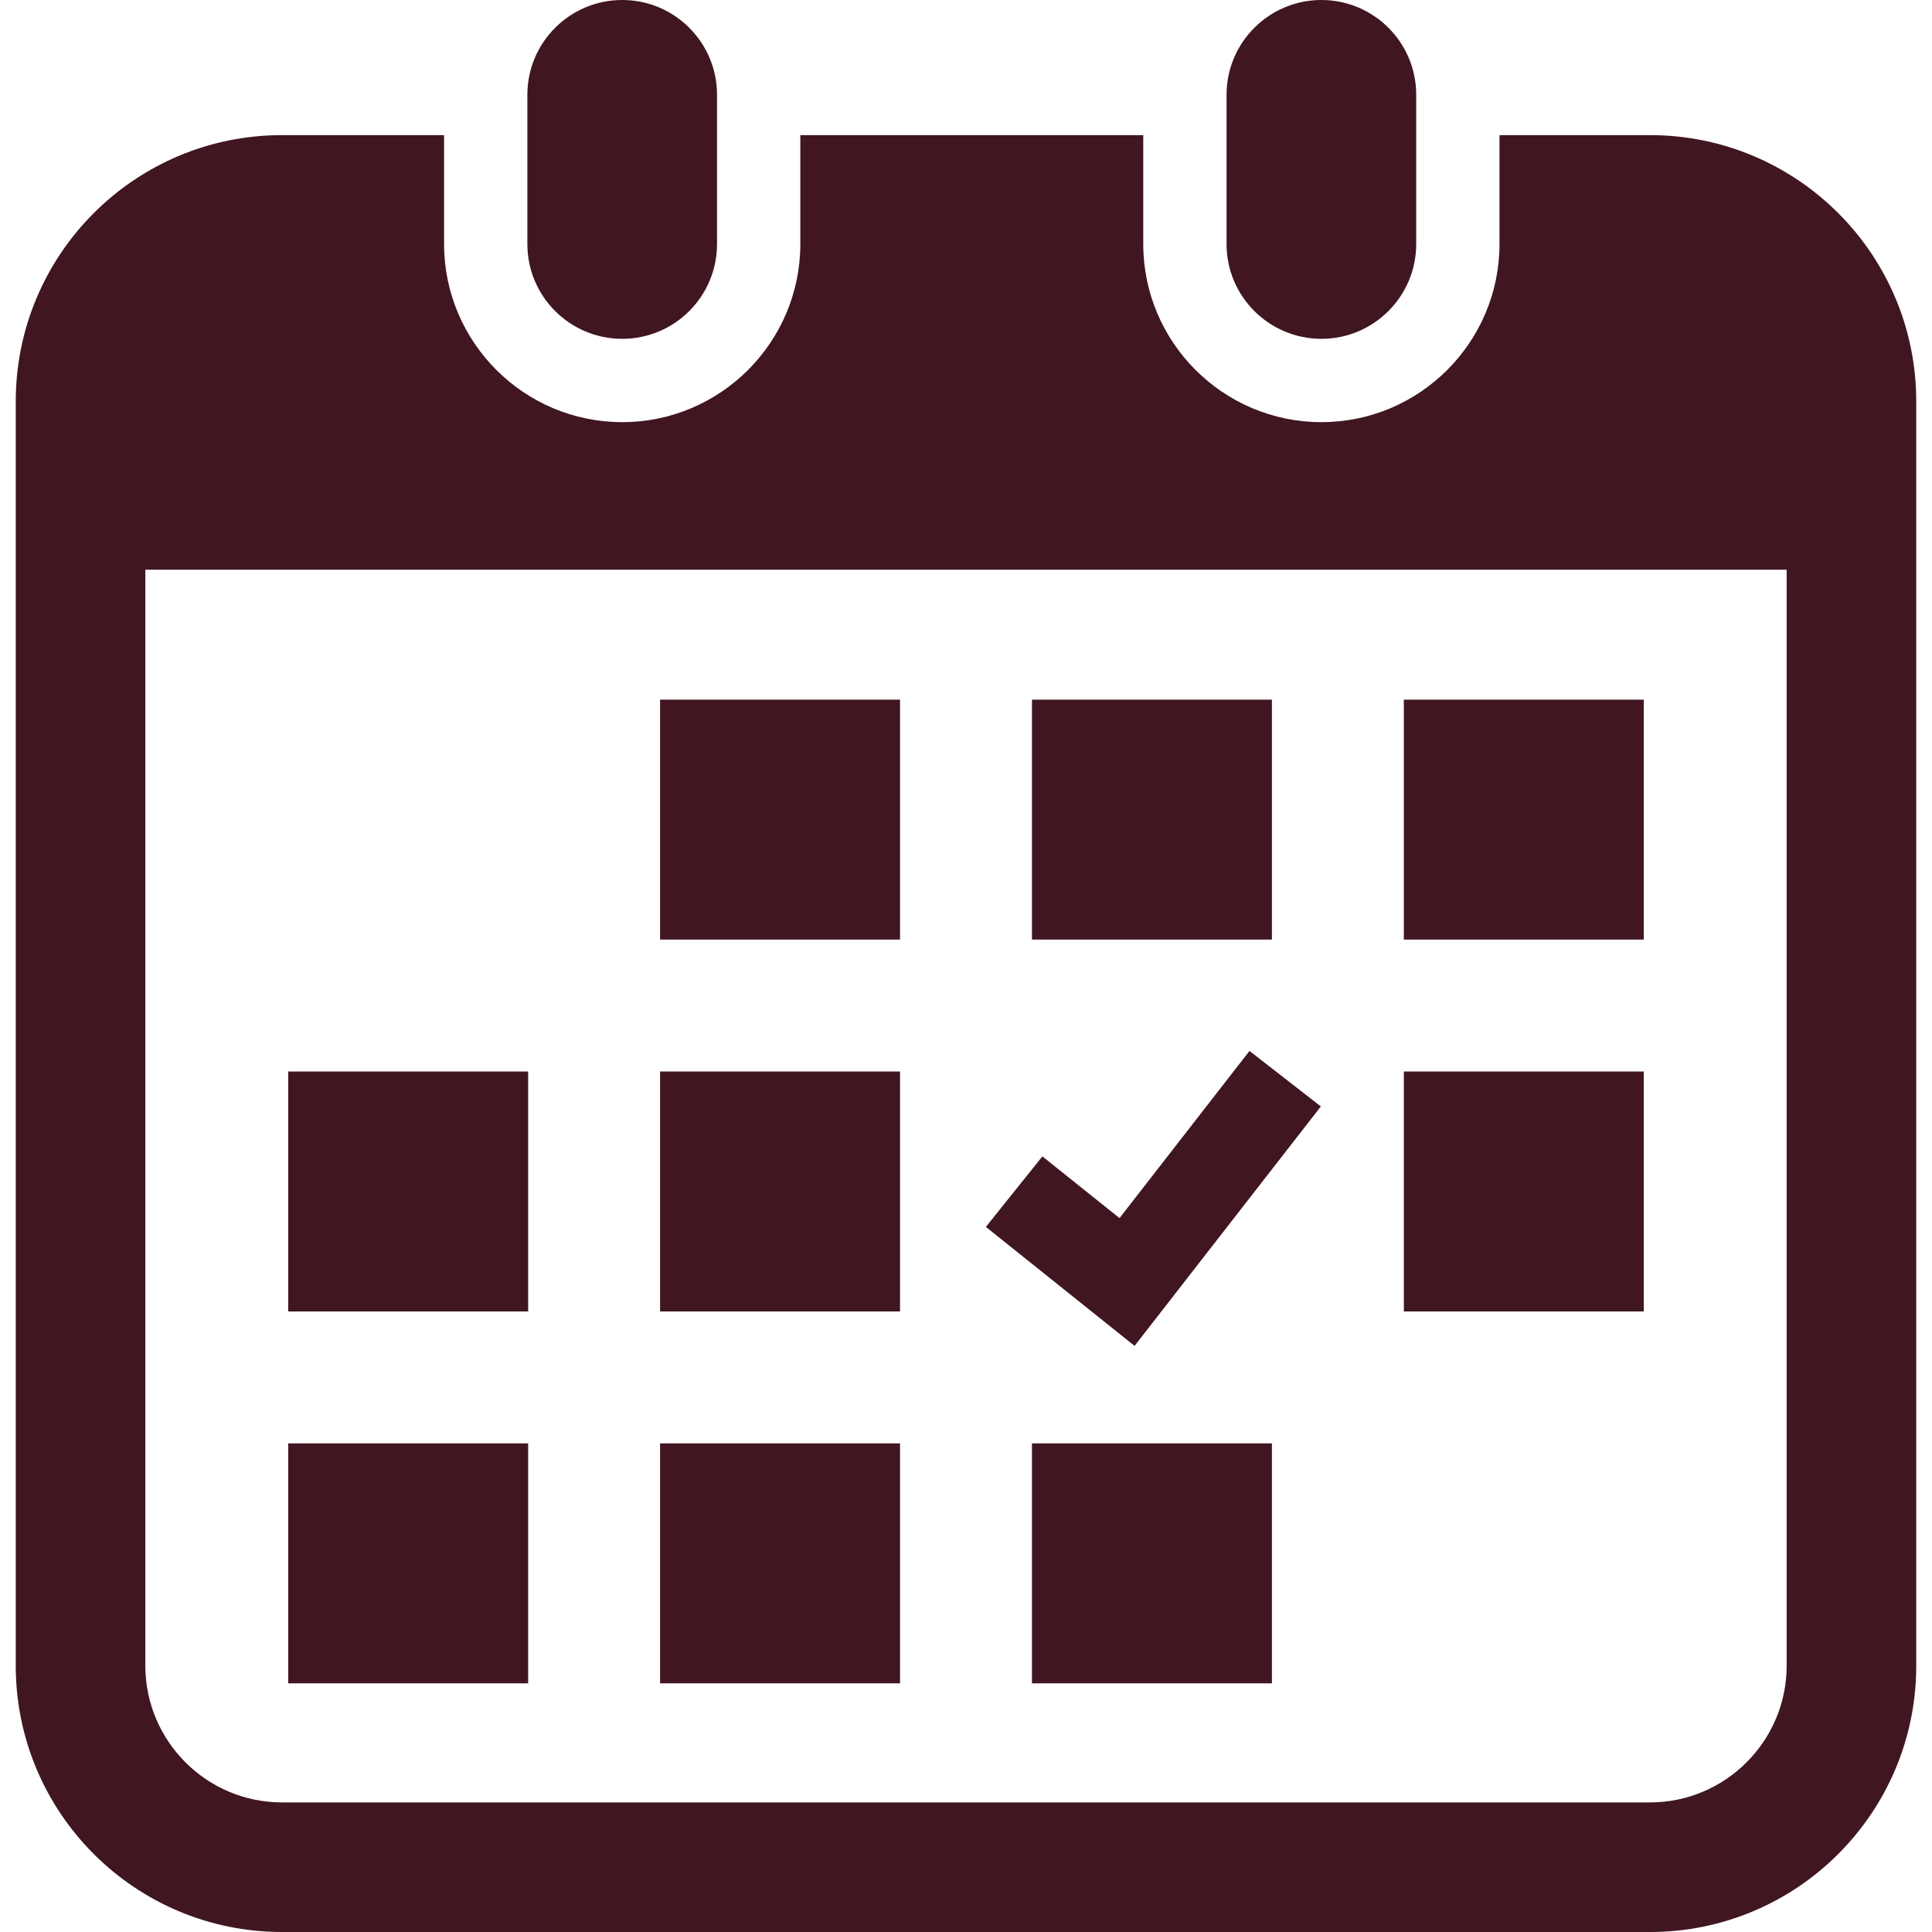 <?xml version="1.0" encoding="UTF-8"?>
<svg id="_2" data-name="2" xmlns="http://www.w3.org/2000/svg" version="1.1" viewBox="0 0 512 512">
  <defs>
    <style>
      .cls-1 {
        fill: #401620;
        stroke-width: 0px;
      }
    </style>
  </defs>
  <path class="cls-1" d="M164.893,89.791c13.875,0,25.126-11.243,25.126-25.134V25.118C190.019,11.252,178.768,0,164.893,0s-25.135,11.252-25.135,25.118v39.538c0,13.892,11.26,25.135,25.135,25.135Z"/>
  <path class="cls-1" d="M350.184,89.791c13.867,0,25.126-11.243,25.126-25.134V25.118C375.31,11.252,364.05,0,350.184,0s-25.135,11.252-25.135,25.118v39.538c0,13.892,11.26,25.135,25.135,25.135Z"/>
  <path class="cls-1" d="M437.25,35.807h-39.865v28.849c0,26.04-21.169,47.218-47.201,47.218s-47.209-21.178-47.209-47.218v-28.849h-90.881v28.849c0,26.04-21.178,47.218-47.2,47.218s-47.21-21.178-47.21-47.218v-28.849h-42.934c-38.977,0-70.575,31.599-70.575,70.575v335.043c0,38.976,31.598,70.575,70.575,70.575h362.5c38.976,0,70.575-31.599,70.575-70.575V106.382c0-38.976-31.599-70.575-70.575-70.575ZM473.484,441.425c0,19.978-16.256,36.235-36.235,36.235H74.75c-19.979,0-36.235-16.257-36.235-36.235V150.984h434.969v290.441Z"/>
  <rect class="cls-1" x="174.928" y="382.512" width="63.591" height="63.591"/>
  <rect class="cls-1" x="174.928" y="283.96" width="63.591" height="63.591"/>
  <rect class="cls-1" x="76.385" y="382.512" width="63.582" height="63.591"/>
  <rect class="cls-1" x="76.385" y="283.96" width="63.582" height="63.591"/>
  <rect class="cls-1" x="372.032" y="185.417" width="63.583" height="63.582"/>
  <rect class="cls-1" x="273.48" y="185.417" width="63.591" height="63.582"/>
  <polygon class="cls-1" points="350.041 293.216 331.127 278.51 296.686 322.811 276.238 306.454 261.273 325.142 300.677 356.673 350.041 293.216"/>
  <rect class="cls-1" x="372.032" y="283.96" width="63.583" height="63.591"/>
  <rect class="cls-1" x="273.48" y="382.512" width="63.591" height="63.591"/>
  <rect class="cls-1" x="174.928" y="185.417" width="63.591" height="63.582"/>
</svg>